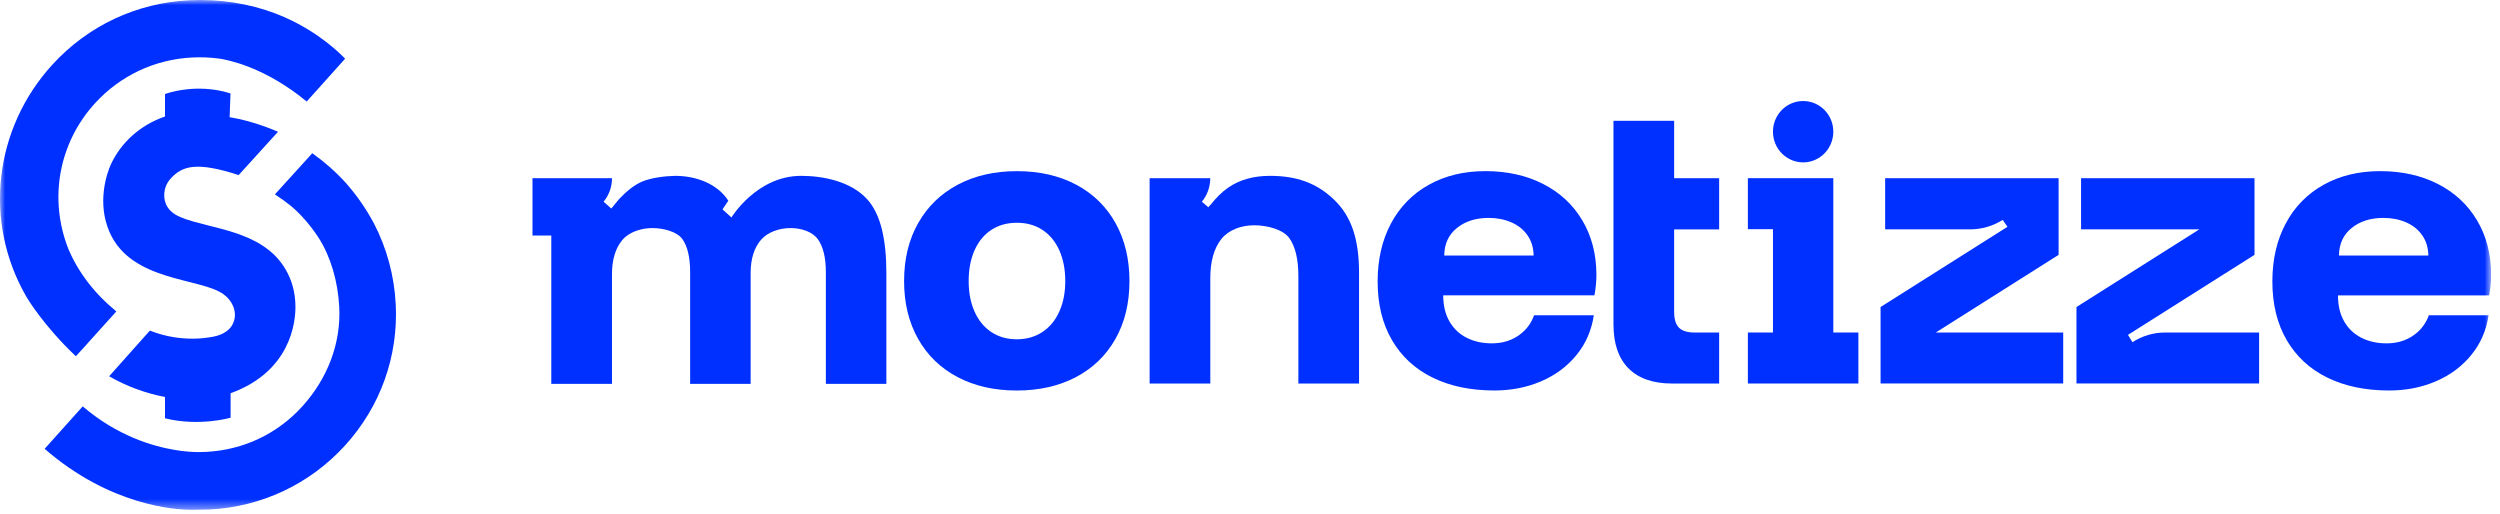 <svg width="243" height="50" viewBox="0 0 243 50" fill="none" xmlns="http://www.w3.org/2000/svg">
<g clip-path="url(#clip0_6_2)">
<mask id="mask0_6_2" style="mask-type:luminance" maskUnits="userSpaceOnUse" x="0" y="0" width="243" height="50">
<path d="M242.14 0H0V49.561H242.14V0Z" fill="white"/>
</mask>
<g mask="url(#mask0_6_2)">
<path d="M29.308 9.471C29.398 9.54 29.613 9.71 29.81 9.869L33.545 5.706C33.134 5.271 31.039 3.166 27.701 1.693L27.686 1.687C27.572 1.636 27.456 1.586 27.339 1.538L26.787 1.317C24.198 0.331 21.316 -0.115 18.424 0.025C13.283 0.274 8.545 2.5 5.084 6.291C-0.582 12.498 -1.615 21.524 2.505 28.738L2.557 28.833C2.622 28.944 4.184 31.605 7.371 34.627L8.47 33.429L8.465 33.424L11.306 30.273L11.108 30.096C11.082 30.076 11.059 30.054 11.036 30.033L10.993 29.995C10.869 29.892 10.756 29.793 10.645 29.695L10.572 29.63C10.465 29.534 10.361 29.438 10.26 29.343L10.2 29.285C10.094 29.184 9.998 29.09 9.904 28.996L9.881 28.974C9.783 28.874 9.688 28.775 9.595 28.676L9.532 28.609C9.443 28.512 9.356 28.417 9.271 28.322L9.215 28.257C9.133 28.164 9.055 28.072 8.978 27.981L8.957 27.956C8.875 27.857 8.797 27.761 8.721 27.665L8.669 27.6C8.594 27.505 8.523 27.412 8.454 27.321L8.409 27.259C8.343 27.171 8.278 27.083 8.217 26.994L8.195 26.964C8.132 26.875 8.069 26.784 8.008 26.693L7.964 26.629C7.907 26.543 7.85 26.456 7.795 26.371L7.759 26.314C7.708 26.233 7.655 26.15 7.606 26.069L7.593 26.048C7.541 25.962 7.492 25.878 7.444 25.796L7.412 25.741C7.369 25.663 7.323 25.584 7.282 25.507L7.257 25.463C7.219 25.393 7.18 25.322 7.144 25.252L7.13 25.226C7.09 25.15 7.053 25.077 7.018 25.005L7 24.97C6.965 24.899 6.931 24.829 6.9 24.763L6.892 24.747C6.822 24.599 6.764 24.47 6.713 24.354L6.707 24.34L6.668 24.247L6.66 24.237L6.629 24.154C4.725 19.293 5.723 13.883 9.237 10.033C11.693 7.343 15.055 5.763 18.704 5.587C19.576 5.545 20.45 5.581 21.316 5.696C22.206 5.829 25.362 6.473 29.044 9.261L29.308 9.471Z" fill="#0030FF"/>
<path d="M38.462 29.559C38.326 26.817 37.604 24.139 36.345 21.711C35.587 20.294 34.669 18.973 33.61 17.773C32.629 16.698 31.537 15.732 30.354 14.893L26.72 18.894C27.902 19.678 28.552 20.173 29.399 21.092C29.988 21.729 30.521 22.416 30.993 23.147C32.142 24.965 32.846 27.345 32.975 29.844C33.153 33.327 31.871 36.764 29.367 39.521C26.954 42.177 23.646 43.74 20.053 43.921C19.939 43.928 19.531 43.943 19.326 43.943C19.095 43.943 18.771 43.935 18.37 43.904C17.919 43.871 17.463 43.815 17.018 43.738C14.761 43.365 11.375 42.335 8.095 39.545L8.076 39.529L8.041 39.497L8.036 39.503L4.348 43.615L4.339 43.625C10.701 49.154 17.018 49.56 18.731 49.56C18.983 49.56 20.226 49.531 20.34 49.525C25.437 49.267 30.129 47.05 33.553 43.283C36.977 39.515 38.726 34.636 38.465 29.558" fill="#0030FF"/>
<path d="M28.709 29.488C28.704 29.406 28.698 29.319 28.692 29.228C28.649 28.606 28.524 27.992 28.32 27.404C26.755 22.99 22.108 22.469 18.878 21.559C18.584 21.477 18.301 21.39 18.033 21.297C17.407 21.053 16.733 20.823 16.28 20.122C15.802 19.384 15.836 18.21 16.553 17.399C17.692 16.112 19.091 15.685 23.197 17.017L27.022 12.81C27.022 12.81 24.738 11.772 22.319 11.391L22.404 9.079C19.019 8.004 16.038 9.14 16.038 9.14V11.325C13.616 12.156 11.772 13.858 10.792 15.947C10.329 16.933 9.432 19.762 10.641 22.545C12.762 27.427 19.524 26.973 21.745 28.616C22.441 29.13 22.875 29.913 22.834 30.725C22.728 31.873 21.918 32.416 21.022 32.659H21.013C20.808 32.714 20.601 32.755 20.391 32.782C19.699 32.898 18.997 32.941 18.297 32.911C17.02 32.868 15.759 32.605 14.568 32.134L10.608 36.574C12.297 37.544 14.131 38.225 16.038 38.588V40.658C19.398 41.489 22.414 40.6 22.414 40.6V38.221C28.181 36.138 28.811 31.382 28.707 29.486" fill="#0030FF"/>
<path d="M104.622 17.961C102.97 17.079 101.043 16.637 98.841 16.636C96.676 16.636 94.768 17.07 93.116 17.94C91.464 18.809 90.178 20.051 89.258 21.665C88.337 23.279 87.877 25.166 87.878 27.327C87.878 29.448 88.328 31.312 89.229 32.919C90.129 34.526 91.406 35.767 93.058 36.644C94.71 37.52 96.637 37.958 98.839 37.958C101.003 37.958 102.911 37.526 104.564 36.663C106.216 35.8 107.499 34.565 108.412 32.958C109.326 31.351 109.783 29.474 109.783 27.327C109.783 25.192 109.336 23.318 108.441 21.705C107.547 20.092 106.274 18.843 104.622 17.959M102.97 30.27C102.588 31.127 102.041 31.793 101.328 32.266C100.615 32.74 99.786 32.977 98.84 32.978C97.88 32.978 97.048 32.741 96.342 32.266C95.637 31.792 95.096 31.127 94.719 30.27C94.342 29.415 94.154 28.433 94.154 27.327C94.154 26.193 94.342 25.198 94.719 24.343C95.096 23.487 95.637 22.824 96.342 22.354C97.048 21.887 97.881 21.653 98.84 21.653C99.799 21.653 100.632 21.887 101.338 22.354C102.044 22.823 102.588 23.485 102.97 24.343C103.352 25.2 103.544 26.195 103.544 27.327C103.544 28.433 103.353 29.414 102.97 30.27Z" fill="#0030FF"/>
<path d="M129.643 19.381C127.971 17.793 126.036 17.092 123.442 17.092C121.83 17.092 120.464 17.48 119.354 18.255C118.755 18.674 118.186 19.239 117.642 19.942V19.915L117.451 20.146L116.82 19.606C117.349 18.967 117.638 18.159 117.638 17.324V17.319H111.743V37.277H117.642V27.042C117.642 25.415 117.995 24.151 118.703 23.249C119.41 22.348 120.631 21.897 121.922 21.897C123.162 21.897 124.713 22.307 125.308 23.127C125.903 23.946 126.202 25.189 126.202 26.853V37.277H132.1V26.55C132.1 23.297 131.386 21.035 129.643 19.381Z" fill="#0030FF"/>
<path d="M149.111 30.647C148.85 31.396 148.369 32.047 147.737 32.513C146.979 33.086 146.068 33.373 145.005 33.373C144.086 33.373 143.269 33.191 142.557 32.829C141.857 32.479 141.275 31.925 140.885 31.238C140.483 30.54 140.282 29.697 140.282 28.709H154.978C155.106 28.038 155.171 27.357 155.172 26.673C155.159 24.67 154.695 22.908 153.782 21.387C152.867 19.866 151.597 18.694 149.971 17.87C148.345 17.047 146.482 16.634 144.382 16.633C142.296 16.633 140.459 17.077 138.872 17.967C137.311 18.829 136.034 20.138 135.198 21.731C134.336 23.351 133.906 25.229 133.906 27.363C133.906 29.563 134.369 31.46 135.296 33.054C136.224 34.648 137.539 35.864 139.243 36.7C140.946 37.537 142.952 37.955 145.258 37.955C146.891 37.955 148.401 37.658 149.788 37.066C151.175 36.473 152.322 35.623 153.228 34.517C154.136 33.41 154.699 32.118 154.92 30.643M140.38 24.837C140.392 23.705 140.804 22.812 141.614 22.16C142.424 21.508 143.45 21.181 144.695 21.181C145.498 21.181 146.23 21.323 146.891 21.606C147.552 21.89 148.078 22.308 148.466 22.861C148.855 23.414 149.055 24.073 149.069 24.837H140.38Z" fill="#0030FF"/>
<path d="M162.728 11.739H156.829V31.526C156.829 33.406 157.319 34.834 158.299 35.812C159.28 36.79 160.688 37.279 162.523 37.278H167.101V32.321H164.718C164.011 32.321 163.503 32.163 163.193 31.848C162.882 31.533 162.727 31.022 162.727 30.316V22.295H167.101V17.32H162.728V11.739Z" fill="#0030FF"/>
<path d="M118.364 17.319H118.358L118.364 17.325V17.319Z" fill="#0030FF"/>
<path d="M178.198 17.319H174.77H172.332H169.893V22.275H172.332V32.32H169.893V37.277H172.332H174.77H175.76H178.198H180.635V32.32H178.198V17.319Z" fill="#0030FF"/>
<path d="M175.266 15.783C175.845 15.783 176.413 15.608 176.894 15.28C177.377 14.953 177.752 14.487 177.974 13.942C178.197 13.398 178.255 12.798 178.141 12.22C178.028 11.641 177.749 11.11 177.339 10.693C176.928 10.276 176.405 9.992 175.838 9.877C175.268 9.762 174.678 9.821 174.143 10.047C173.606 10.272 173.149 10.654 172.826 11.145C172.504 11.635 172.332 12.212 172.332 12.801C172.332 13.592 172.64 14.351 173.191 14.91C173.74 15.469 174.487 15.783 175.266 15.783Z" fill="#0030FF"/>
<path d="M236.08 30.647C235.819 31.396 235.339 32.047 234.706 32.514C233.949 33.087 233.038 33.374 231.975 33.374C231.054 33.374 230.239 33.193 229.526 32.83C228.825 32.48 228.243 31.927 227.854 31.24C227.452 30.541 227.251 29.698 227.251 28.71H241.946C242.075 28.039 242.14 27.358 242.142 26.675C242.128 24.672 241.664 22.909 240.751 21.389C239.836 19.868 238.568 18.695 236.941 17.871C235.314 17.048 233.452 16.635 231.352 16.634C229.266 16.634 227.429 17.079 225.842 17.968C224.281 18.83 223.004 20.139 222.169 21.732C221.306 23.352 220.874 25.23 220.874 27.364C220.874 29.564 221.339 31.461 222.266 33.055C223.194 34.65 224.508 35.865 226.211 36.701C227.915 37.538 229.921 37.956 232.227 37.956C233.861 37.956 235.37 37.66 236.757 37.067C238.144 36.474 239.291 35.624 240.197 34.518C241.105 33.411 241.669 32.12 241.888 30.644M227.347 24.837C227.36 23.704 227.772 22.812 228.582 22.16C229.392 21.507 230.418 21.181 231.663 21.181C232.466 21.181 233.198 21.323 233.859 21.606C234.521 21.89 235.045 22.308 235.434 22.861C235.822 23.414 236.023 24.073 236.036 24.837H227.347Z" fill="#0030FF"/>
<path d="M84.292 19.371C82.727 17.642 80.037 17.092 77.867 17.092C73.554 17.092 71.096 21.136 71.096 21.136L70.227 20.353L70.792 19.509C69.742 17.869 67.677 17.092 65.62 17.092C64.516 17.117 63.287 17.297 62.462 17.631C61.638 17.965 60.884 18.61 60.202 19.323L60.186 19.34L59.419 20.268L58.668 19.606C59.197 18.967 59.487 18.158 59.487 17.323V17.318H51.758V22.895H53.586V37.314H59.485V26.653C59.485 25.266 59.808 24.172 60.453 23.37C61.097 22.57 62.286 22.169 63.415 22.169C64.507 22.169 65.81 22.523 66.319 23.23C66.828 23.937 67.082 25.014 67.082 26.464V37.315H72.962V26.483C72.974 25.133 73.31 24.077 73.967 23.314C74.624 22.551 75.761 22.169 76.84 22.169C77.907 22.169 78.97 22.529 79.492 23.247C80.013 23.966 80.274 25.038 80.274 26.463V37.315H86.154V26.55C86.154 23.284 85.608 20.825 84.293 19.371" fill="#0030FF"/>
<path d="M200.096 24.772V17.319H183.236V22.294H191.492C192.612 22.294 193.711 21.975 194.662 21.373L195.125 22.044L193.714 22.937L182.792 29.842V37.276H200.544V32.32H188.157L200.096 24.772Z" fill="#0030FF"/>
<path d="M206.841 32.547L219.139 24.77V17.319H202.279V22.294H213.774L201.833 29.842V37.276H219.585V32.32H210.452C209.326 32.319 208.222 32.646 207.272 33.262L206.841 32.547Z" fill="#0030FF"/>
</g>
</g>
<defs>
<clipPath id="clip0_6_2">
<rect width="242.14" height="49.561" fill="white"/>
</clipPath>
</defs>
</svg>
